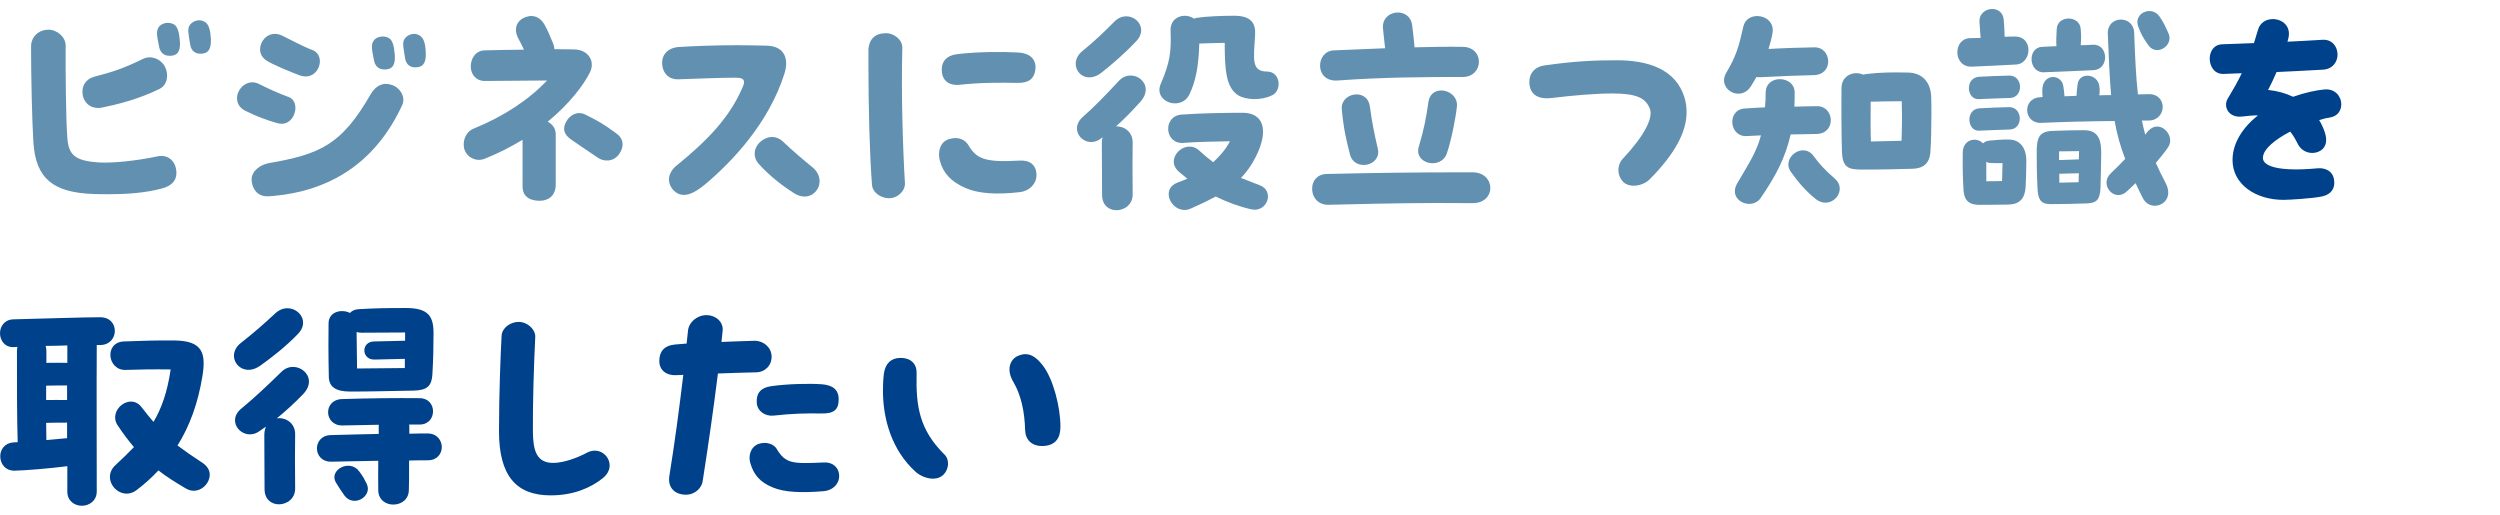 <?xml version="1.0" encoding="UTF-8"?>
<svg id="Layer_2" data-name="Layer 2" xmlns="http://www.w3.org/2000/svg" width="170" height="35" viewBox="0 0 170 35">
  <g id="_デザイン" data-name="デザイン">
    <g>
      <g>
        <path d="m2.272,9.701c-.096-1.553-.16-4.562-.16-6.531,0-.721.576-1.152,1.169-1.152.608,0,1.185.496,1.185,1.088-.016,1.697.016,4.994.112,6.26.079,1.135.479,1.584,2.177,1.68.832.049,2.369-.08,3.97-.416.592-.129,1.136.209,1.248.881.128.721-.288,1.119-.929,1.297-1.168.32-2.496.4-3.633.4-.385,0-.736,0-1.072-.018-2.689-.096-3.906-1.023-4.066-3.488Zm3.361-3.201c-.127-.594.177-1.121.77-1.281,1.296-.336,2.016-.576,3.328-1.217.529-.256,1.186-.016,1.473.512.289.529.192,1.25-.336,1.521-1.408.705-2.961,1.088-3.938,1.281-.624.127-1.168-.209-1.297-.816Zm5.187-3.314c-.144-.736-.224-1.057-.017-1.359.16-.225.609-.385,1.01-.178.256.129.367.529.416,1.105.047.545-.049.943-.48,1.023-.448.08-.832-.08-.929-.592Zm2.112-.16c-.111-.736-.224-1.072,0-1.359.113-.145.354-.289.625-.289.128,0,.271.049.4.129.24.16.352.543.384,1.137v.16c0,.432-.128.768-.513.832-.527.096-.832-.176-.896-.609Z" style="fill: #6290b1;"/>
        <path d="m16.694,7.539c-.416-.207-.576-.527-.576-.863,0-.672.736-1.361,1.504-.961.4.209,1.328.641,2.001.881.32.111.464.416.464.736,0,.592-.464,1.264-1.232,1.041-.641-.178-1.473-.48-2.16-.834Zm.416,4.658c0-.561.576-.992,1.168-1.104,3.521-.609,4.963-1.266,6.932-4.691.352-.592.848-.832,1.439-.623.561.176.945.816.705,1.359-1.745,3.779-4.626,5.604-8.035,6.1-.369.047-.865.111-1.152.111-.705,0-1.057-.576-1.057-1.152Zm.96-8.115c-.256-.191-.384-.447-.384-.721,0-.527.416-1.057,1.008-1.057.145,0,.305.033.48.113.561.271,1.505.783,2.049.977.368.127.528.447.528.768,0,.609-.544,1.266-1.376.961-.561-.209-1.905-.752-2.306-1.041Zm7.363.033c-.144-.736-.224-1.057-.017-1.361.16-.225.609-.385,1.009-.176.257.127.368.527.416,1.104.048.545-.048.945-.479,1.025-.449.08-.833-.08-.929-.592Zm2.112-.16c-.111-.736-.224-1.072,0-1.361.112-.145.353-.289.625-.289.127,0,.271.049.4.129.271.191.384.625.384,1.297,0,.432-.128.768-.513.832-.527.096-.832-.176-.896-.607Z" style="fill: #6290b1;"/>
        <path d="m37.246,8.275c.304.16.544.449.544.865v3.408c0,.77-.512,1.105-1.088,1.105s-1.168-.209-1.168-.977v-3.17c-.77.465-1.633.914-2.594,1.297-.48.193-1.121-.016-1.345-.607-.048-.129-.063-.256-.063-.385,0-.447.256-.896.656-1.057,2.064-.832,3.809-2,5.01-3.281-1.361.016-2.77.016-4.227.033-.623,0-.959-.48-.959-.977,0-.529.303-1.09.959-1.105.93-.016,1.81-.047,2.658-.047-.112-.24-.24-.496-.369-.736-.336-.609-.191-1.217.465-1.473.145-.049.271-.08.4-.08.384,0,.704.223.912.607.24.416.416.896.561,1.232.063.145.096.289.096.416.448,0,.896.016,1.345.016.976.018,1.456.816,1.072,1.57-.416.832-1.36,2.111-2.865,3.344Zm5.091,1.537c0,.191-.064.4-.209.625-.4.607-1.088.561-1.473.287-1.008-.688-1.2-.801-1.793-1.217-.512-.352-.64-.736-.352-1.248.24-.432.752-.736,1.297-.465.928.465,1.232.641,2.064,1.25.32.223.465.48.465.768Z" style="fill: #6290b1;"/>
        <path d="m46.034,11.236c2.193-1.775,3.586-3.312,4.418-5.201.08-.176.145-.32.145-.432,0-.24-.16-.32-.592-.32-1.105,0-2.386.064-3.922.111-.561.016-1.057-.4-1.057-1.119,0-.656.48-1.01,1.057-1.074,1.264-.08,2.689-.127,4.049-.127.689,0,1.361.016,2.002.031,1.264.033,1.504.945,1.216,1.873-1.056,3.377-3.554,6.002-5.378,7.539-.576.48-1.057.736-1.457.736-.288,0-.527-.111-.736-.336-.447-.512-.384-1.168.256-1.682Zm5.57-.078c-.207-.225-.287-.465-.287-.705,0-.609.592-1.137,1.199-1.137.24,0,.497.096.721.305.592.576,1.505,1.344,2.018,1.76.336.273.479.625.479.945,0,.543-.433,1.039-1.024,1.039-.288,0-.527-.111-.704-.223-.944-.594-1.761-1.281-2.401-1.984Z" style="fill: #6290b1;"/>
        <path d="m59.294,12.549c-.16-2.064-.24-5.297-.24-8.051v-1.168c.063-.688.464-1.072,1.2-1.072.56,0,1.136.465,1.104,1.023-.08,2.93.031,6.756.176,9.141.048.527-.465,1.057-1.072,1.057-.545,0-1.137-.369-1.168-.93Zm6.338.225c-.977-.432-1.504-1.008-1.729-1.873-.129-.512-.032-1.232.624-1.439.673-.209,1.12.064,1.329.416.544.912,1.088,1.184,3.505,1.041.688-.033,1.12.318,1.12.992,0,.623-.527,1.088-1.12,1.152-1.648.191-2.865.096-3.729-.289Zm-1.584-7.906c-.064-.689.336-1.105,1.039-1.186,1.297-.16,3.042-.176,4.178-.111.77.049,1.233.465,1.137,1.184-.08.576-.416.896-1.2.881-1.249-.016-2.481-.031-3.938.129-.753.08-1.185-.32-1.216-.896Z" style="fill: #6290b1;"/>
        <path d="m73.149,4.338c0-.287.127-.592.432-.848.961-.785,1.488-1.312,2.177-2,.977-1.025,2.513.223,1.521,1.295-.784.834-1.633,1.568-2.385,2.162-.912.703-1.744.111-1.744-.609Zm4.401,2.578c-.593.656-1.072,1.152-1.665,1.68.561-.031,1.152.385,1.137,1.105-.016.832-.016,2.225,0,3.488.016.721-.561,1.105-1.104,1.105-.496,0-.976-.32-.976-1.041,0-1.008-.017-2.416-.017-3.506,0-.16.017-.287.048-.416l-.145.113c-1.008.736-2.256-.576-1.184-1.506.721-.623,1.616-1.553,2.433-2.432.913-.994,2.562.191,1.473,1.408Zm9.396-1.217c0,.32-.144.641-.447.783-.736.369-1.81.32-2.322-.016-.815-.527-.896-1.775-.896-3.553-.769.016-1.345.031-1.729.049-.047,1.615-.256,2.592-.672,3.457-.561,1.168-2.465.512-1.953-.705.641-1.488.721-2.176.673-3.617-.032-.688.464-1.025.96-1.025.225,0,.449.064.625.193l.191-.049c.688-.111,1.793-.145,2.545-.145,1.201,0,1.473.545,1.425,1.312-.096,1.633-.272,2.482.816,2.482.513,0,.784.416.784.832Zm-1.873,8.531c-.848-.191-1.648-.496-2.4-.865-.512.273-1.072.545-1.697.816-.144.064-.287.098-.432.098-.961,0-1.617-1.457-.448-1.873.224-.08.433-.16.64-.256l-.576-.48c-1.008-.865.433-2.289,1.377-1.441.353.32.656.576.961.801.512-.465.896-.945,1.137-1.424-1.152.016-2.401.047-3.17.111-1.28.096-1.408-1.809-.145-1.922,1.152-.096,3.17-.127,4.178-.127,1.426,0,1.809,1.184.896,2.992-.287.576-.624,1.041-1.008,1.441.4.16.801.305,1.28.496,1.04.4.496,1.889-.593,1.633Z" style="fill: #6290b1;"/>
        <path d="m101.343,12.789c0,.514-.4,1.025-1.2,1.025-3.682-.031-5.65.016-9.14.096-.208,0-.48.016-.688.016-.64,0-1.089-.447-1.089-1.104,0-.496.32-.977.993-.992,3.489-.08,5.874-.113,9.907-.113.801,0,1.217.529,1.217,1.072Zm-10.645-9.363l3.49-.145c-.049-.463-.096-.816-.145-1.344-.064-.705.48-1.088,1.009-1.088.464,0,.912.287.976.879.08.594.113.945.16,1.49,1.169-.033,2.258-.049,3.266-.033,1.521.016,1.441,2.049.016,2.049-2.496,0-5.474.016-8.515.24-1.585.113-1.505-2-.257-2.049Zm2.449,3.793c.16,1.17.32,1.938.545,2.898.271,1.168-1.585,1.568-1.889.4-.256-.992-.433-1.729-.561-3.074-.112-1.137,1.713-1.488,1.904-.225Zm5.923.018c-.08.799-.4,2.385-.688,3.201-.385,1.119-2.257.721-1.904-.465.367-1.232.496-1.938.656-3.041.191-1.281,2.049-.848,1.937.305Z" style="fill: #6290b1;"/>
        <path d="m110.383,10.758c1.44-1.537,2.049-2.754,1.809-3.361-.288-.721-.864-1.041-2.562-1.041-1.104,0-2.625.127-4.098.305-1.04.127-1.536-.305-1.536-1.105,0-.576.368-1.008,1.009-1.104,2.017-.289,3.345-.354,4.945-.354,2.129,0,4.002.609,4.594,2.529.096.32.145.656.145.992,0,1.346-.785,2.834-2.514,4.578-.271.273-.703.432-1.088.432-.271,0-.528-.08-.704-.256-.433-.447-.448-1.152,0-1.615Z" style="fill: #6290b1;"/>
        <path d="m117.233,5.459c0-.16.049-.32.145-.496.704-1.186.864-1.809,1.168-3.154.112-.496.528-.719.945-.719.576,0,1.168.432,1.04,1.152-.064.367-.16.736-.272,1.088,1.041-.064,2.257-.096,3.121-.111,1.185-.018,1.328,1.855-.031,1.889-.865.016-2.578.08-3.634.143-.097,0-.192,0-.272-.016l-.384.641c-.608.928-1.825.416-1.825-.416Zm4.53,3.682c-.337,1.52-.993,2.816-2.049,4.338-.192.271-.48.385-.769.385-.641,0-1.28-.594-.816-1.393.816-1.393,1.328-2.162,1.617-3.266l-.961.047c-1.2.08-1.377-1.775-.16-1.873.353-.031.849-.047,1.393-.08.032-.303.049-.639.049-1.023.031-1.248,1.969-1.137,1.969,0,0,.336,0,.656-.017.977.608-.016,1.169-.033,1.536-.033,1.186-.016,1.329,1.857-.031,1.891-.353,0-1.024.016-1.761.031Zm1.696,4.385c-.656-.527-1.168-1.119-1.68-1.84-.673-.945.815-2.064,1.535-1.088.465.623.753.928,1.473,1.568.896.801-.287,2.193-1.328,1.359Zm7.875-5.682c0,.848-.016,1.713-.063,2.449-.048.816-.48,1.168-1.232,1.184-1.073.033-2.689.064-3.649.049-.752-.016-1.104-.225-1.137-1.201-.032-.943-.048-3.088-.032-4.354.017-.881.88-1.168,1.473-.896l.257-.047c1.008-.113,1.648-.113,2.769-.096,1.216.016,1.585.928,1.601,1.648.016.4.016.832.016,1.264Zm-2.017-.961c-.64,0-1.601.018-2.112.033,0,1.008-.016,1.809.016,2.705l2.081-.049c.032-.801.048-1.664.016-2.689Z" style="fill: #6290b1;"/>
        <path d="m133.101,3.555c0-.48.288-.945.865-.961.239,0,.479-.016.72-.016-.048-.4-.048-.785-.08-1.072-.048-.561.416-.896.864-.896.385,0,.752.24.784.752.017.209.048.592.063,1.137.24,0,.465-.016.656-.016,1.329-.033,1.201,1.855.113,1.904-.929.047-2.354.127-3.01.145-.656.016-.977-.48-.977-.977Zm4.689,7.379c0,.432-.016,1.297-.047,1.775-.049.801-.416,1.186-1.169,1.201-.688.016-1.376.016-2.017.016-.849,0-1.009-.512-1.041-1.039-.048-.914-.063-1.441-.048-2.529.017-.896.944-1.072,1.377-.609.096-.096.256-.176.464-.191.336-.031,1.041-.096,1.408-.064.593.049,1.072.496,1.072,1.441Zm-1.104-4.273c-.416.016-1.537.047-2.129.08-.849.047-.945-1.457.016-1.521.545-.031,1.361-.064,2.049-.08.961-.016.992,1.488.064,1.521Zm-.016,2.145c-.417.016-1.473.047-2.082.08-.848.047-.943-1.473.017-1.521.544-.031,1.296-.064,2.001-.08.96-.016.992,1.488.064,1.521Zm-.497,2.289c-.336,0-.688,0-.88-.016-.08,0-.16-.033-.225-.08v1.328l1.072-.016.032-1.217Zm11.093,1.359c.48.912-.112,1.537-.736,1.537-.32,0-.641-.16-.832-.545-.176-.352-.336-.672-.48-.992-.192.193-.385.369-.576.545-.832.816-1.938-.432-1.104-1.217.384-.367.704-.688.976-.977-.336-.863-.56-1.68-.72-2.576-1.729.016-3.729.064-4.993.127-1.217.049-1.297-1.68-.08-1.744.063,0,.111,0,.176-.016-.017-.176-.032-.385-.017-.576.097-1.057,1.313-.977,1.425-.16.032.191.064.432.08.688.271-.016.528-.016.816-.031.016-.289.048-.609.08-.816.128-.816,1.36-.705,1.473.16.031.176.031.4,0,.623.271-.016.544-.016.801-.016-.097-1.137-.16-2.48-.225-4.178-.049-1.232,1.729-1.297,1.793-.08.063,1.729.127,3.09.256,4.211.256,0,.496-.018.736-.018,1.297-.016,1.232,1.777,0,1.793h-.465c.064.336.145.656.225.961.048-.047.08-.096.111-.145.673-.879,1.586-.16,1.586.545,0,.16-.049.32-.145.465-.256.367-.545.719-.832,1.057.191.432.416.879.672,1.375Zm-8.403-9.268l.976-.047c-.031-.354,0-.834.017-1.137.017-.992,1.569-.977,1.633-.033.032.4.032.721,0,1.105.272,0,.544-.016.832-.033,1.073-.047,1.12,1.682.032,1.73-1.265.062-1.744.08-3.361.143-1.057.049-1.152-1.68-.128-1.729Zm4.018,7.332c-.017.959-.017,1.312-.048,2.256-.032.912-.369,1.025-.912,1.057-.689.033-1.905.049-2.481.049s-.88-.193-.896-1.201c-.048-.943-.048-1.824-.048-2.289,0-1.008.145-1.439,1.04-1.488.608-.031,1.793-.049,2.177-.049,1.009,0,1.186.705,1.169,1.666Zm-2.865-.225v.592l1.345-.047.016-.561-1.36.016Zm1.329,2.098l.016-.609c-.448.016-.961.016-1.328.033v.607l1.312-.031Zm4.049-10.598c-.32-.896.896-1.439,1.441-.688.336.496.399.672.623,1.168.369.816-.8,1.584-1.359.816-.417-.576-.513-.801-.705-1.297Z" style="fill: #6290b1;"/>
        <path d="m159.208,7.092c0,.416-.24.816-.77.896-.223.031-.479.096-.736.176.16.256.289.545.385.832.225.672.032,1.137-.448,1.328-.479.193-1.104.033-1.393-.543-.176-.354-.336-.625-.513-.832-1.008.527-1.84,1.184-1.855,1.775-.017.592,1.104.961,3.713.721.496-.049,1.088.16,1.137.881.048.641-.368.943-.865,1.039-.64.129-2.16.225-2.592.225-1.889,0-3.458-1.057-3.458-2.705,0-1.168.704-2.225,1.729-3.041-.319,0-.656.031-1.072.08-.944.111-1.296-.688-.992-1.201.384-.639.704-1.199.96-1.744l-1.248.049c-.608.016-.929-.514-.929-1.041,0-.48.272-.961.864-.977.752-.031,1.457-.047,2.145-.08l.272-.896c.144-.512.577-.736,1.009-.736.641,0,1.264.48,1.057,1.312-.017.08-.032.145-.064.225.769-.031,1.537-.08,2.369-.129.688-.047,1.04.48,1.04,1.01,0,.496-.336.992-1.009,1.023-1.119.064-2.129.113-3.137.16-.16.385-.352.785-.576,1.217.624.064,1.201.225,1.697.465.816-.289,1.6-.449,2.112-.496.753-.08,1.169.479,1.169,1.008Z" style="fill: #00418c;"/>
        <path d="m6.835,23.459h-.256v.111c-.017,2.689,0,7.508,0,9.844,0,.641-.513.977-1.009.977s-.992-.32-.992-.961v-1.729c-1.265.16-2.865.289-3.569.305-.656.016-.992-.48-.992-.977,0-.449.287-.896.88-.945l.304-.016v-.064c-.048-1.695-.048-3.664-.048-6.146,0-.096.017-.191.032-.271l-.24.016c-.624.033-.944-.463-.944-.943,0-.465.304-.93.913-.945,1.984-.047,4.785-.143,5.89-.143,1.376,0,1.296,1.871.032,1.889Zm-3.729.062c.032.113.048.225.048.354v.799c.528,0,.928-.016,1.425,0v-1.184c-.497.016-.993.031-1.473.031Zm1.456,2.689c-.464,0-.88,0-1.424.016v.977c.527,0,.943-.016,1.424,0v-.992Zm0,3.586v-1.057c-.464,0-.88,0-1.424.016,0,.385.016.77.016,1.168.48-.047.961-.08,1.408-.127Zm9.7,2.48c0,.721-.832,1.408-1.616.945-.736-.434-1.345-.816-1.873-1.232-.448.48-.944.928-1.473,1.328-1.121.863-2.497-.705-1.457-1.682.449-.416.865-.816,1.266-1.232-.354-.416-.721-.896-1.105-1.473-.688-1.023.832-2.256,1.617-1.248.304.385.561.721.816,1.008.544-.912.944-2.031,1.168-3.568-1.057-.016-2.257,0-3.041.031-1.265.064-1.504-1.889-.128-1.936,1.216-.049,2.368-.08,3.474-.064,1.84.031,2.112.832,1.856,2.416-.304,1.873-.88,3.426-1.696,4.723.464.352.992.721,1.729,1.201.32.223.464.512.464.783Z" style="fill: #00418c;"/>
        <path d="m15.909,24.195c0-.305.144-.625.479-.881.993-.785,1.569-1.297,2.306-1.984.271-.258.56-.369.848-.369.832,0,1.505.945.721,1.744-.816.85-1.761,1.586-2.545,2.146-.945.688-1.809.062-1.809-.656Zm4.705,2.607c-.607.625-1.152,1.121-1.793,1.648.593-.096,1.266.32,1.249,1.09-.017.832-.017,2.385,0,3.648.017.721-.56,1.105-1.104,1.105-.496,0-.977-.32-.977-1.041l-.016-3.666c0-.223.048-.416.111-.576l-.463.32c-1.057.736-2.338-.656-1.186-1.568.769-.625,1.793-1.584,2.689-2.465.961-.977,2.657.289,1.488,1.504Zm9.428,3.602c0,.449-.32.896-.943.896-.353,0-.801,0-1.281.016,0,.93,0,1.811-.016,2.018-.016.656-.545.977-1.057.977s-1.008-.32-1.024-.961c-.017-.576,0-1.248,0-2.016-1.185.016-2.369.047-3.186.062-1.296.018-1.312-1.775-.048-1.809.832-.031,2.049-.047,3.266-.08v-.623l-2.449.047c-1.281.033-1.345-1.744-.064-1.793,1.922-.062,3.714-.078,5.314-.062,1.201.016,1.185,1.793-.016,1.793h-.721c.016.062.016.111.016.176v.447c.449-.016.865-.016,1.217-.016.656-.016.992.465.992.928Zm-7.683-4.785c-.032-1.361-.032-2.896-.017-3.65.017-.783.896-.977,1.457-.688.128-.145.32-.24.576-.256,1.137-.064,1.744-.08,3.233-.08,1.536,0,1.872.576,1.872,1.713,0,.703-.016,1.84-.079,2.816-.048.77-.353,1.072-1.297,1.088-2.017.033-2.881.064-4.29.064-.992,0-1.439-.32-1.456-1.008Zm2.577,7.283c.416.848-.896,1.648-1.521.783-.207-.287-.383-.559-.576-.879-.496-.834.93-1.633,1.586-.754.287.385.352.529.512.85Zm-.688-10.324l.032,2.48,3.249-.031v-.625l-2.065.049c-.896.016-.928-1.217-.031-1.232l2.113-.049v-.561l-2.962.016c-.128,0-.224-.016-.336-.047Z" style="fill: #00418c;"/>
        <path d="m34.108,22.834c.032-.545.609-.945,1.152-.945.625,0,1.169.529,1.137,1.041-.096,1.873-.176,4.627-.16,6.436.017,1.215.209,2.145,1.441,2.111.672-.016,1.568-.336,2.225-.688.801-.432,1.553.176,1.553.865,0,.287-.145.607-.465.863-.832.656-1.984,1.168-3.553,1.168-2.369,0-3.506-1.375-3.506-4.354,0-2.625.112-5.314.176-6.498Z" style="fill: #00418c;"/>
        <path d="m48.819,25.395c-.305,2.449-.641,4.787-1.041,7.348-.063.4-.479.896-1.136.896-.769,0-1.265-.496-1.12-1.312.367-2.273.656-4.467.943-6.836-.144,0-.287.018-.432.018-.752.047-1.2-.354-1.2-.961s.288-1.041,1.056-1.121c.257-.016.529-.047.801-.064l.096-.896c.064-.559.609-1.039,1.266-1.039.592,0,1.152.447,1.088,1.057-.032.256-.048.512-.08.768.784-.031,1.553-.064,2.257-.08.608,0,1.137.449,1.152,1.057.017.607-.433,1.072-1.04,1.088-.832.016-1.729.049-2.609.08Zm8.244,6.979c0,.576-.48.977-1.041,1.025-1.505.127-2.657.08-3.441-.24-.928-.369-1.345-.912-1.568-1.697-.129-.463.016-1.072.576-1.279.544-.178,1.057.031,1.232.352.607,1.008,1.088,1.008,3.217.912.592-.031,1.025.352,1.025.928Zm-4.627-6.113c1.121-.16,2.625-.193,3.474-.129.704.064,1.12.352,1.12,1.025,0,.703-.32.977-1.184.959-.961-.016-1.969,0-3.234.145-.576.064-1.119-.305-1.152-.863-.047-.674.289-1.041.977-1.137Z" style="fill: #00418c;"/>
        <path d="m63.435,32.549c-.4,0-.865-.191-1.17-.463-1.632-1.473-2.225-3.602-2.225-5.523,0-.398.017-.783.064-1.152.096-.703.496-1.057,1.088-1.072.801-.016,1.169.449,1.137,1.09-.048,2.176.176,3.777,1.889,5.473.369.354.305.977-.031,1.346-.192.207-.465.303-.752.303Zm6.273-3.297c-.031-1.279-.287-2.416-.8-3.281-.513-.863-.192-1.52.256-1.744.208-.096.384-.145.561-.145.433,0,.8.271,1.185.77.721.928,1.2,2.848,1.2,4.16,0,.721-.288,1.25-1.104,1.312-.848.064-1.28-.432-1.297-1.072Z" style="fill: #00418c;"/>
      </g>
      <rect width="170" height="35" style="fill: none;"/>
    </g>
  </g>
</svg>